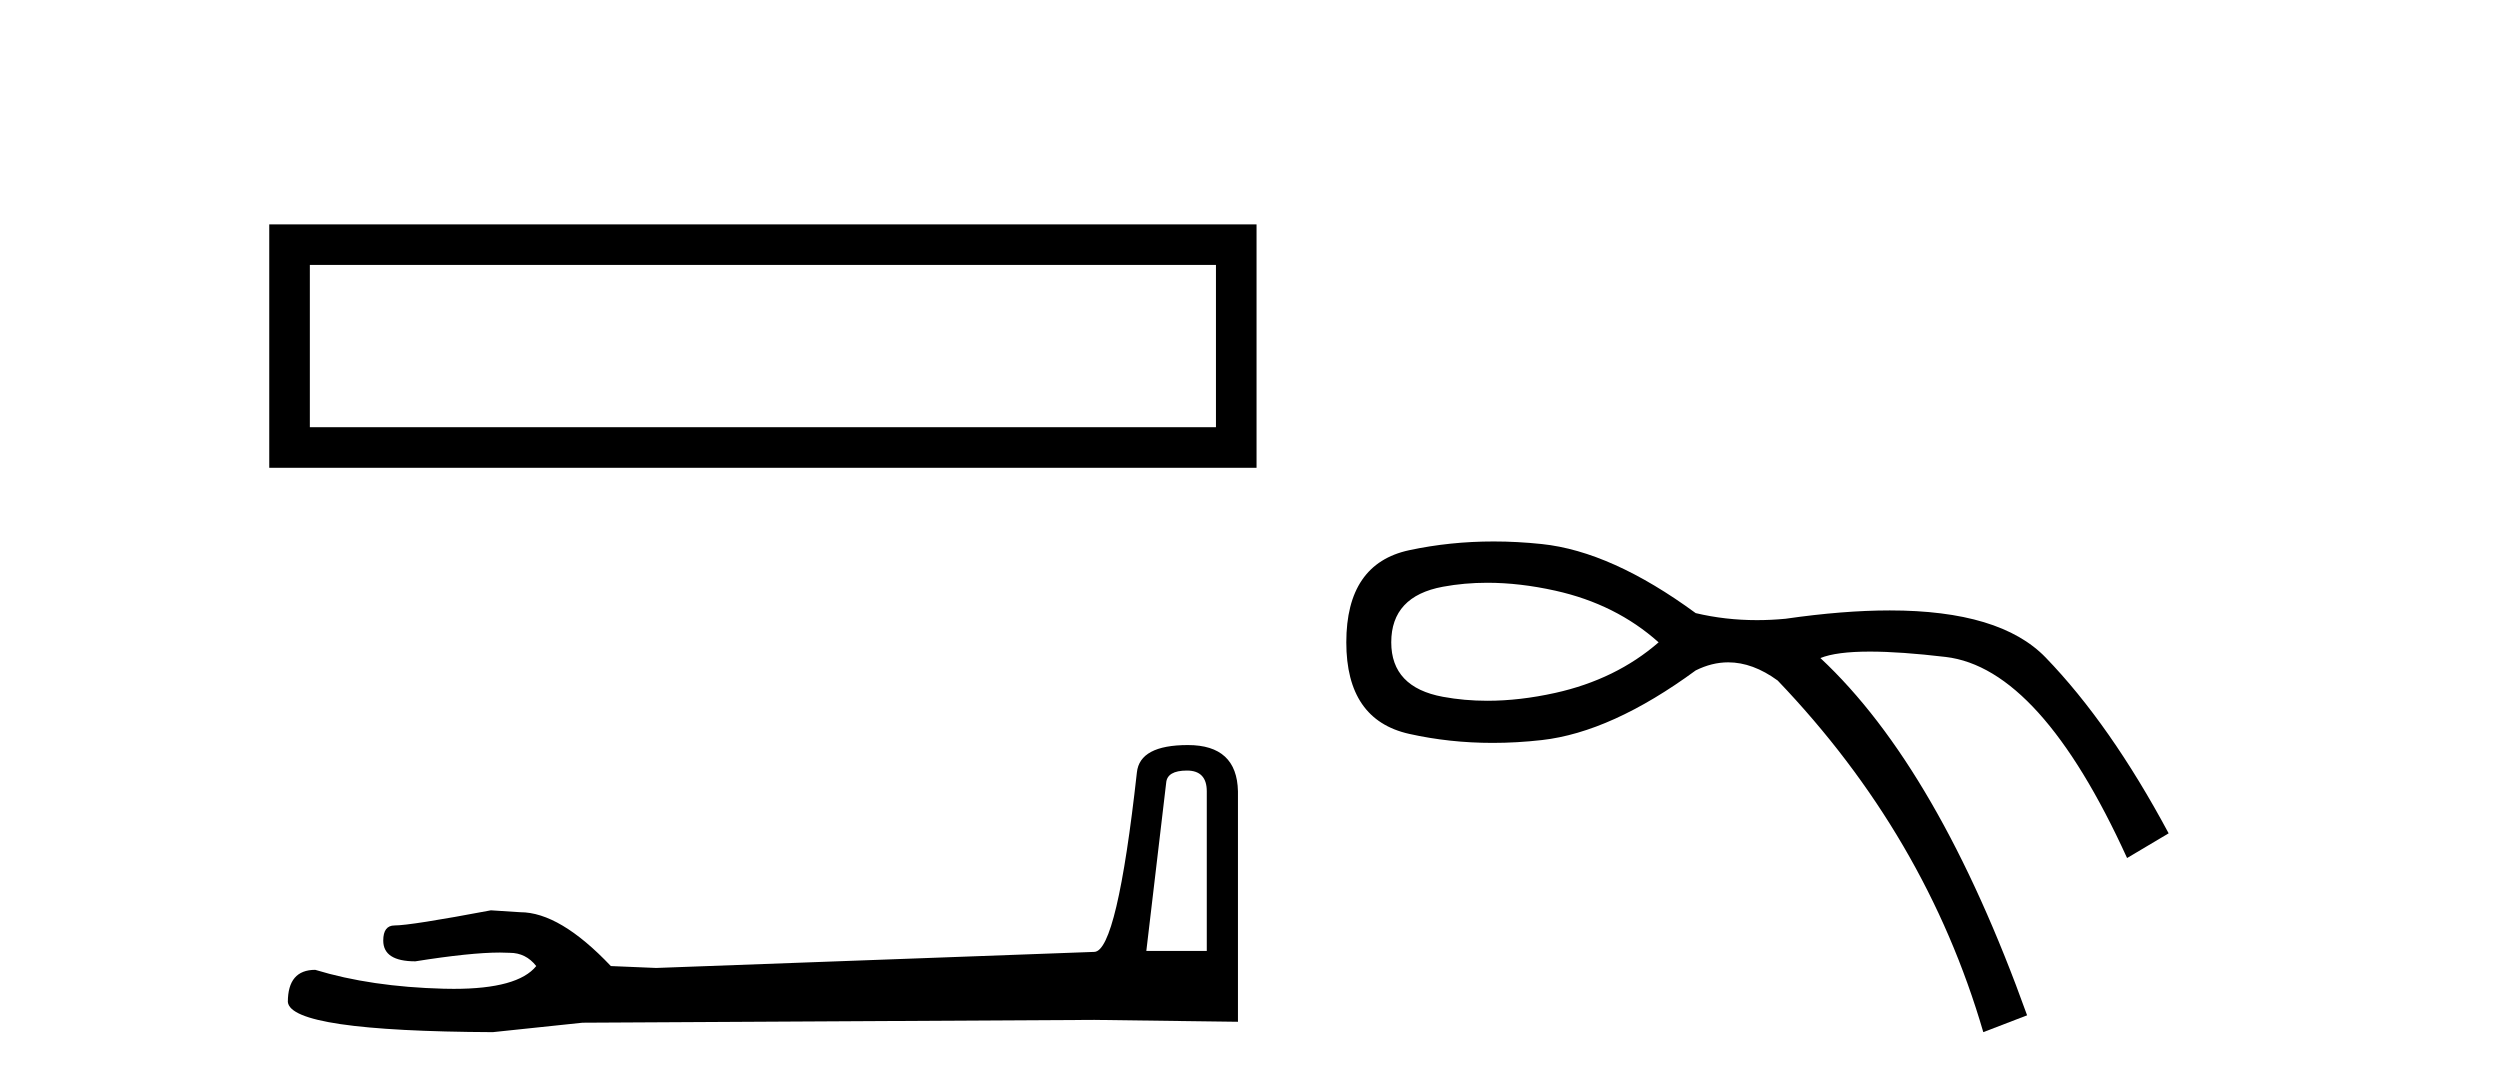 <?xml version='1.0' encoding='UTF-8' standalone='yes'?><svg xmlns='http://www.w3.org/2000/svg' xmlns:xlink='http://www.w3.org/1999/xlink' width='94.0' height='41.0' ><path d='M 10.124 8.437 L 10.124 17.589 L 47.246 17.589 L 47.246 8.437 L 10.124 8.437 M 45.72 9.961 L 45.72 16.063 L 11.65 16.063 L 11.65 9.961 L 45.72 9.961 Z' style='fill:#000000;stroke:none' /><path d='M 44.629 28.973 Q 45.375 28.973 45.375 29.754 L 45.375 35.755 L 43.102 35.755 L 43.848 29.435 Q 43.884 28.973 44.629 28.973 ZM 44.665 28.014 Q 42.854 28.014 42.747 29.044 Q 42.002 35.755 41.149 35.791 L 24.672 36.395 L 22.968 36.324 Q 21.05 34.299 19.559 34.299 Q 19.026 34.264 18.458 34.228 Q 15.44 34.797 14.836 34.797 Q 14.41 34.797 14.41 35.365 Q 14.41 36.146 15.617 36.146 Q 17.691 35.816 18.798 35.816 Q 18.999 35.816 19.168 35.826 Q 19.772 35.826 20.163 36.324 Q 19.47 37.181 17.063 37.181 Q 16.878 37.181 16.683 37.176 Q 13.948 37.105 11.853 36.466 Q 10.823 36.466 10.823 37.673 Q 10.93 38.774 18.529 38.809 L 21.903 38.454 L 41.149 38.348 L 46.547 38.419 L 46.547 29.754 Q 46.511 28.014 44.665 28.014 Z' style='fill:#000000;stroke:none' /><path d='M 55.923 21.912 Q 57.142 21.912 58.478 22.209 Q 60.759 22.715 62.364 24.152 Q 60.759 25.546 58.478 26.053 Q 57.142 26.349 55.923 26.349 Q 55.059 26.349 54.254 26.2 Q 52.311 25.841 52.311 24.152 Q 52.311 22.42 54.254 22.061 Q 55.059 21.912 55.923 21.912 ZM 56.162 20.359 Q 54.521 20.359 52.986 20.688 Q 50.621 21.195 50.621 24.152 Q 50.621 27.066 52.986 27.594 Q 54.503 27.933 56.123 27.933 Q 57.031 27.933 57.971 27.827 Q 60.59 27.531 63.758 25.208 Q 64.366 24.904 64.981 24.904 Q 65.904 24.904 66.841 25.588 Q 72.417 31.417 74.572 38.809 L 76.219 38.176 Q 72.882 28.883 68.447 24.743 Q 69.044 24.5 70.308 24.5 Q 71.457 24.5 73.156 24.701 Q 76.726 25.123 79.978 32.262 L 81.541 31.333 Q 79.345 27.235 76.916 24.722 Q 75.206 22.952 71.055 22.952 Q 69.312 22.952 67.137 23.265 Q 66.591 23.317 66.061 23.317 Q 64.869 23.317 63.758 23.053 Q 60.59 20.73 57.971 20.456 Q 57.051 20.359 56.162 20.359 Z' style='fill:#000000;stroke:none' /></svg>